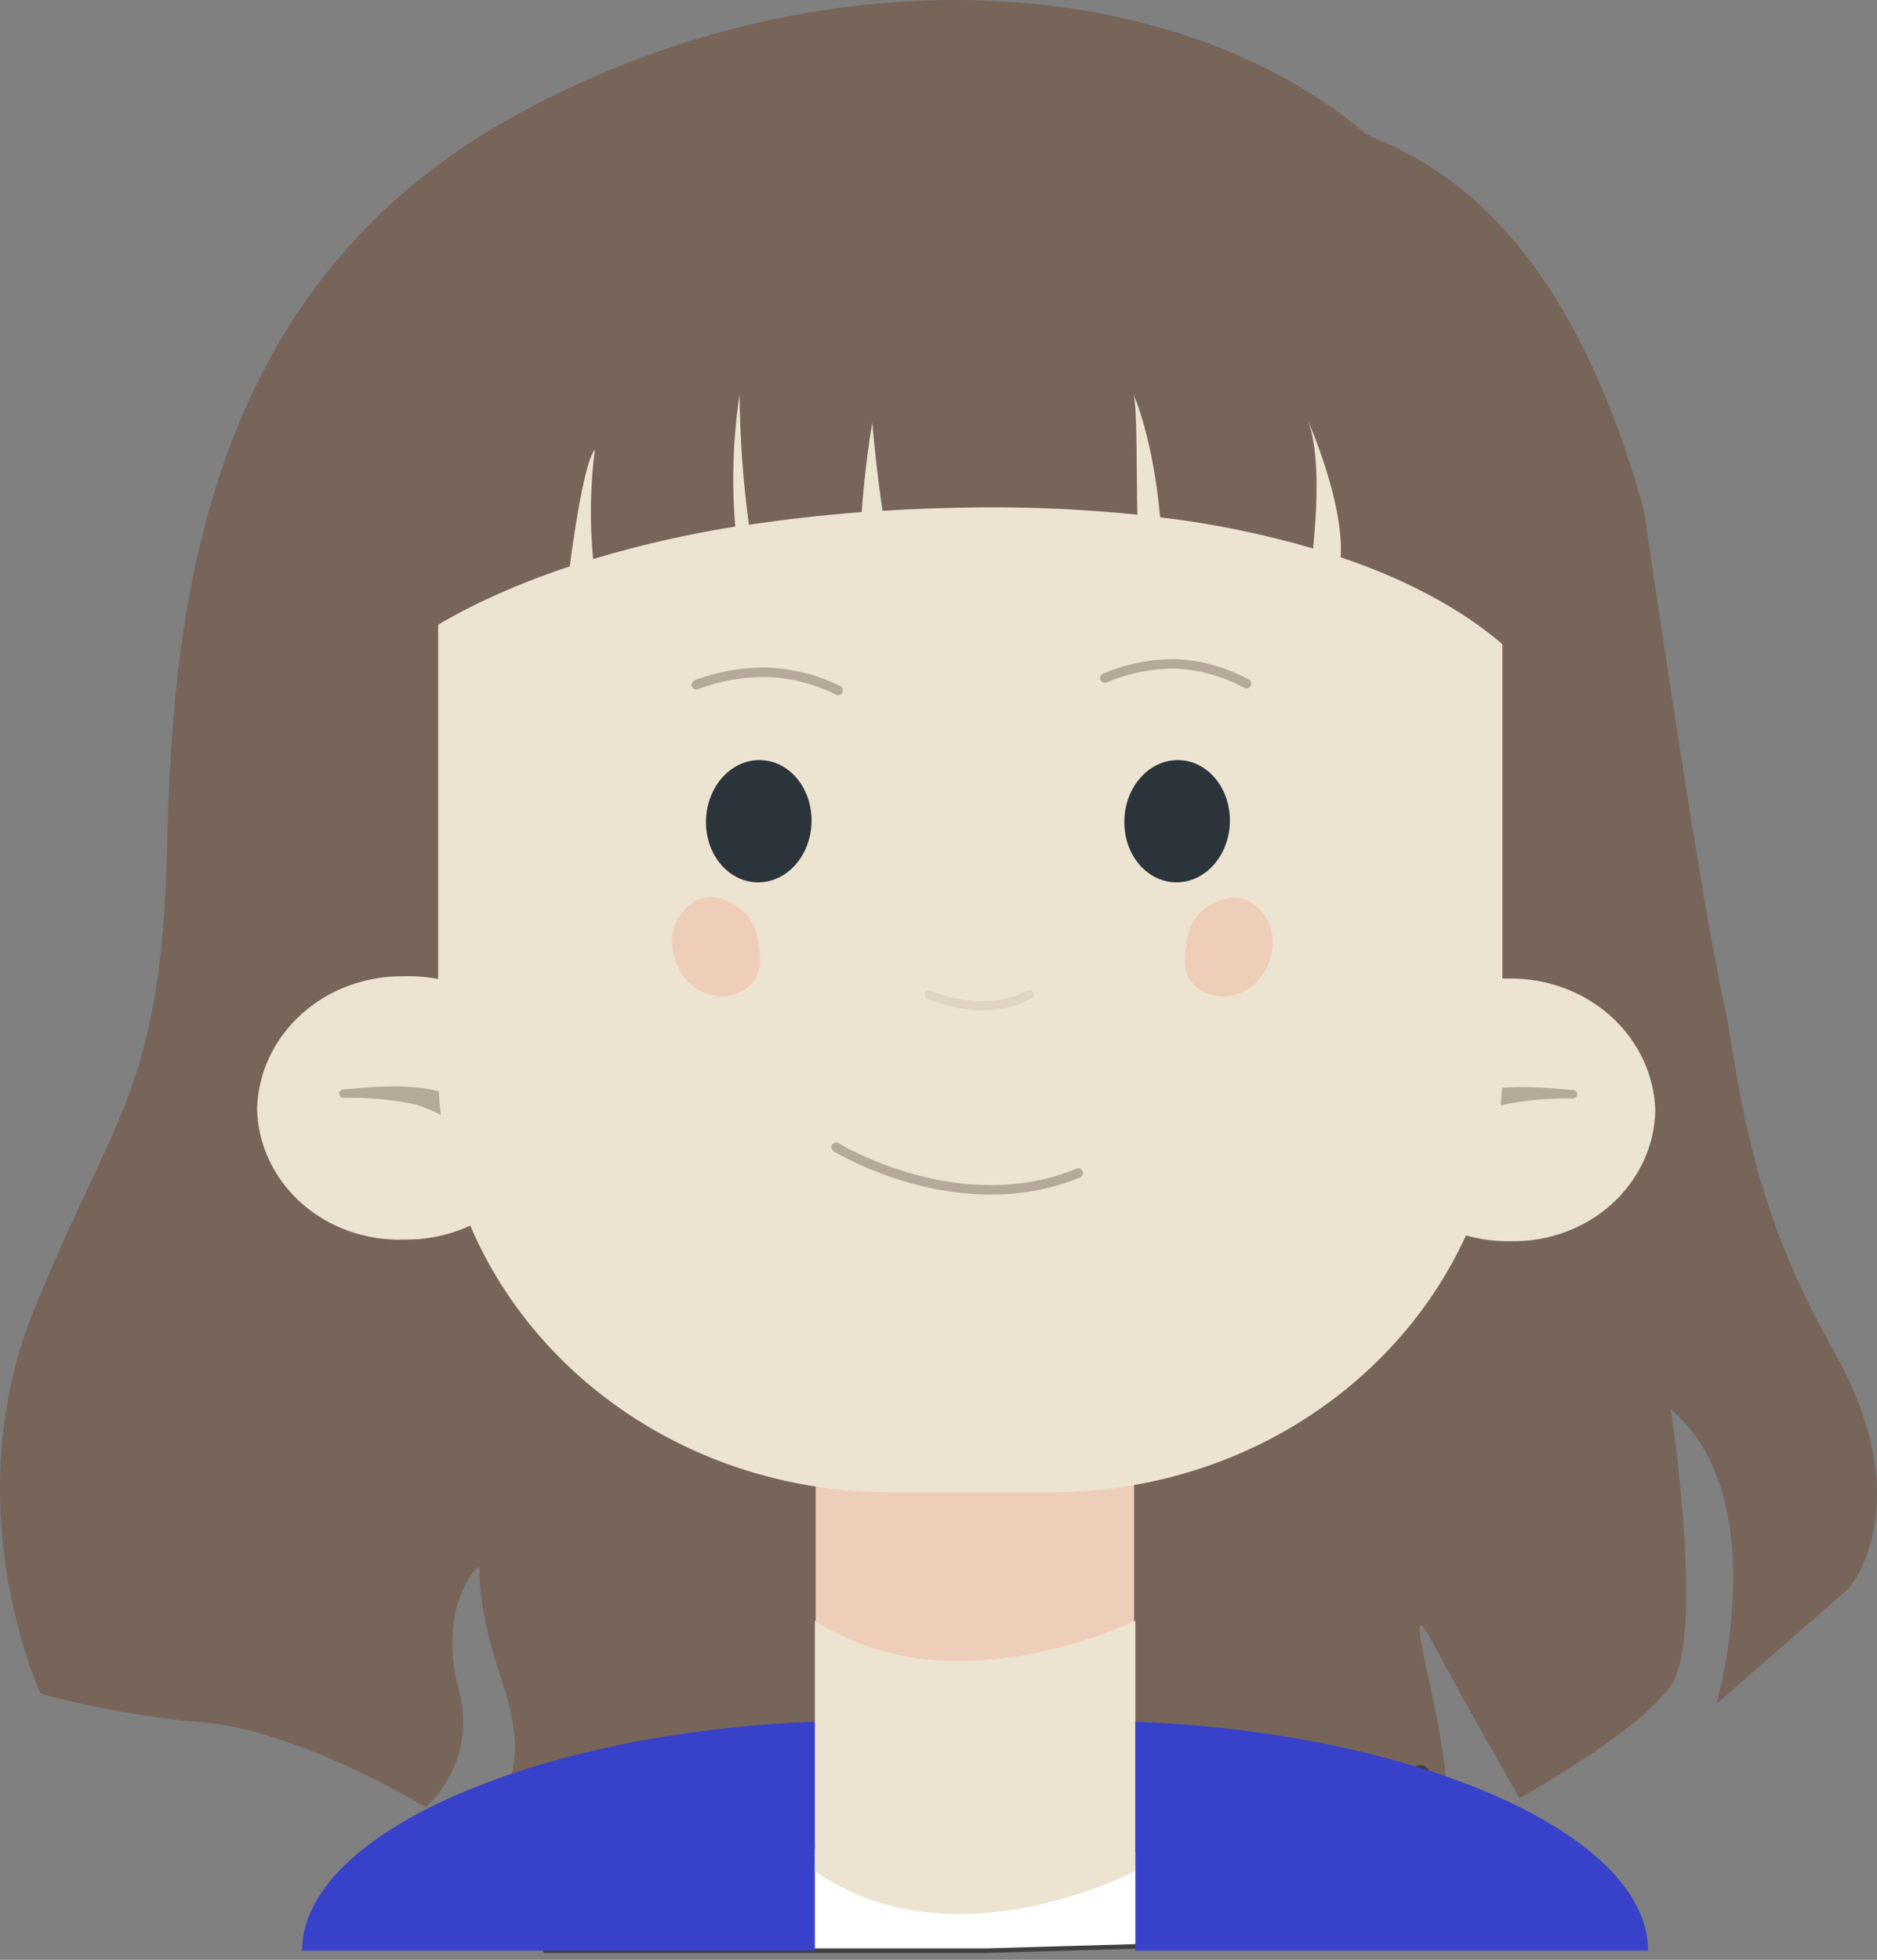 <svg width="205" height="214" viewBox="0 0 205 214" fill="none" xmlns="http://www.w3.org/2000/svg">
<rect x="0" y="0" width="205" height="214" fill="#808080" stroke="none"/>
<path d="M149.167 14.62C154.173 17.016 170.227 22.074 179.52 55.652C184.96 92.176 186.679 101.919 188.36 109.958C190.041 117.998 190.626 130.545 200.259 147.494C209.892 164.443 201.864 173.494 201.864 173.494L187.453 186.059C187.453 186.059 193.969 163.608 182.486 153.883C182.486 153.883 186.263 178.729 182.486 184.053C178.708 189.377 165.959 196.334 165.959 196.334C165.959 196.334 161.275 188.295 156.401 179.226C151.528 170.157 161.652 198.748 156.553 200.682C151.453 202.617 121.006 211.774 98.756 207.533C76.506 203.291 58.091 198.659 53.425 197.257C53.425 197.257 58.62 194.826 54.88 183.734C51.14 172.642 52.991 170.264 52.009 171.311C51.027 172.358 48.042 176.635 50.12 184.603C50.755 186.84 50.755 189.195 50.119 191.431C49.482 193.667 48.232 195.706 46.493 197.346C46.493 197.346 33.064 189.093 22.374 188.1C16.3 187.58 10.292 186.522 4.43 184.941C4.43 184.941 -5.013 164.655 3.675 143.128C12.363 121.601 17.652 119.205 18.256 92.176C18.861 65.146 22.808 30.663 56.806 12.313C90.804 -6.038 128.844 -2.719 149.167 14.62Z" fill="url(#paint0_linear_314_38)"/>
<path d="M107.819 202.802C50.377 202.802 59.535 177.048 59.535 213H107.8L155.399 211.622C155.304 175.703 165.242 202.802 107.819 202.802Z" fill="white" stroke="#404040" stroke-width="0.5" stroke-linecap="round" stroke-linejoin="round"/>
<path d="M89 188C58.493 189.15 33 200.188 33 213H89V188Z" fill="#3841C9"/>
<path d="M89 177H124V204.302C124 204.302 104.038 214.872 89 204.302V177Z" fill="#EDE3D1"/>
<path d="M124 188C154.433 189.15 180 200.189 180 213H124V188Z" fill="#3841C9"/>
<path d="M89.085 151.611H123.858V177.008C123.858 177.008 104.026 186.839 89.085 177.008V151.611Z" fill="#EFCEB9"/>
<path d="M28.078 121.05C28.114 122.982 28.559 124.888 29.387 126.657C30.215 128.426 31.409 130.022 32.899 131.353C34.39 132.684 36.147 133.724 38.069 134.411C39.991 135.097 42.039 135.419 44.095 135.355C48.248 135.426 52.263 133.958 55.272 131.268C58.281 128.577 60.04 124.88 60.168 120.979C60.142 119.037 59.703 117.119 58.876 115.338C58.049 113.558 56.851 111.95 55.354 110.611C53.856 109.271 52.088 108.227 50.155 107.539C48.221 106.851 46.161 106.533 44.095 106.604C39.939 106.547 35.926 108.031 32.928 110.736C29.93 113.44 28.187 117.146 28.078 121.05Z" fill="#EDE3D1"/>
<path d="M37.56 119.879C40.188 119.82 42.814 120.064 45.379 120.607C47.4 121.157 49.043 122.381 51.045 122.932C51.185 122.963 51.33 122.955 51.465 122.909C51.599 122.864 51.717 122.782 51.803 122.675C51.889 122.568 51.94 122.439 51.95 122.305C51.959 122.171 51.928 122.037 51.858 121.92C49.686 117.696 41.488 118.619 37.541 118.956C37.41 118.956 37.286 119.005 37.193 119.091C37.101 119.178 37.05 119.295 37.05 119.418C37.05 119.54 37.101 119.657 37.193 119.744C37.286 119.831 37.41 119.879 37.541 119.879H37.56Z" fill="#B5AA9A"/>
<path d="M180.786 121.228C180.752 123.143 180.315 125.034 179.501 126.791C178.687 128.548 177.512 130.137 176.043 131.464C174.573 132.794 172.84 133.837 170.941 134.535C169.043 135.234 167.015 135.573 164.977 135.532C160.823 135.608 156.804 134.143 153.793 131.45C150.784 128.758 149.026 125.059 148.903 121.157C148.939 119.234 149.381 117.337 150.203 115.576C151.022 113.814 152.207 112.223 153.684 110.893C155.162 109.563 156.908 108.521 158.815 107.828C160.725 107.135 162.761 106.803 164.807 106.853C168.945 106.799 172.94 108.277 175.928 110.966C178.918 113.655 180.663 117.341 180.786 121.228Z" fill="#EDE3D1"/>
<path d="M171.776 119.027C167.81 118.69 159.631 117.749 157.44 121.991C157.368 122.11 157.335 122.246 157.346 122.382C157.355 122.519 157.408 122.649 157.497 122.757C157.586 122.865 157.707 122.946 157.844 122.99C157.982 123.034 158.132 123.038 158.271 123.003C160.292 122.541 161.898 121.228 163.938 120.678C166.51 120.143 169.141 119.898 171.776 119.95C171.906 119.95 172.031 119.902 172.124 119.815C172.216 119.728 172.267 119.611 172.267 119.489C172.267 119.366 172.216 119.249 172.124 119.162C172.031 119.076 171.906 119.027 171.776 119.027Z" fill="#B5AA9A"/>
<path d="M97.113 162.934H114.829C142.035 162.934 164.089 142.212 164.089 116.649V66.371C164.089 40.809 142.035 20.086 114.829 20.086H97.113C69.908 20.086 47.853 40.809 47.853 66.371V116.649C47.853 142.212 69.908 162.934 97.113 162.934Z" fill="#EDE3D1"/>
<path d="M136.135 74.659C133.832 73.39 131.245 72.648 128.58 72.494C125.852 72.455 123.151 72.982 120.666 74.038" stroke="#B5AA9A" stroke-width="1.04" stroke-linecap="round" stroke-linejoin="round"/>
<path d="M91.541 75.387C89.207 74.216 86.628 73.544 83.986 73.417C81.271 73.355 78.572 73.814 76.053 74.766" stroke="#B5AA9A" stroke-width="1.04" stroke-linecap="round" stroke-linejoin="round"/>
<path d="M91.314 125.274C91.314 125.274 104.649 133.474 117.757 128.096" stroke="#B5AA9A" stroke-width="1.04" stroke-linecap="round" stroke-linejoin="round"/>
<path d="M77.111 89.513C76.978 93.205 79.472 96.257 82.663 96.346C85.856 96.435 88.519 93.524 88.632 89.833C88.745 86.141 86.271 83.089 83.079 83C79.887 82.912 77.224 85.822 77.111 89.513Z" fill="#2B343B"/>
<path d="M122.8 89.514C122.668 93.205 125.161 96.257 128.353 96.346C131.545 96.435 134.208 93.524 134.322 89.833C134.435 86.142 131.961 83.089 128.769 83C125.577 82.912 122.913 85.822 122.8 89.514Z" fill="#2B343B"/>
<path d="M101.495 108.61C101.495 108.61 107.331 111.36 112.412 108.61" stroke="#E0D5C1" stroke-linecap="round" stroke-linejoin="round"/>
<path fill-rule="evenodd" clip-rule="evenodd" d="M77.904 108.681C76.753 108.468 75.717 107.884 74.976 107.03C74.313 106.266 73.84 105.372 73.592 104.414C73.344 103.456 73.326 102.458 73.541 101.493C73.844 100.406 74.505 99.437 75.43 98.724C76.179 98.171 77.124 97.905 78.074 97.979C79.321 98.173 80.464 98.754 81.319 99.629C82.175 100.503 82.695 101.622 82.796 102.806C82.814 102.93 82.814 103.055 82.796 103.179C82.948 103.705 83.017 104.249 83.004 104.794C83.067 105.722 82.76 106.638 82.141 107.364C81.523 108.09 80.638 108.572 79.66 108.716C79.08 108.83 78.479 108.817 77.904 108.681ZM76.846 104.829V104.741C76.846 104.741 76.771 104.829 76.846 104.829Z" fill="#EFCEB9"/>
<path fill-rule="evenodd" clip-rule="evenodd" d="M132.735 108.716C131.762 108.576 130.88 108.1 130.263 107.381C129.643 106.662 129.333 105.752 129.392 104.829C129.381 104.286 129.445 103.743 129.581 103.214V102.842C129.683 101.655 130.206 100.534 131.065 99.659C131.925 98.784 133.071 98.205 134.322 98.014C135.272 97.941 136.216 98.207 136.966 98.76C137.891 99.472 138.553 100.441 138.855 101.528C139.07 102.494 139.051 103.492 138.804 104.45C138.554 105.408 138.082 106.301 137.419 107.066C136.679 107.92 135.642 108.504 134.492 108.716C133.914 108.841 133.313 108.841 132.735 108.716ZM135.625 104.812V104.9C135.625 104.989 135.719 104.829 135.625 104.829V104.812Z" fill="#EFCEB9"/>
<path d="M161.388 36.698C152.171 26.369 130.979 14.318 125.936 14.034C120.892 13.75 101.381 10.716 86.932 14.034C72.483 17.353 56.712 22.038 51.48 28.694C46.248 35.349 39.826 60.639 42.47 72.015C42.47 72.015 48.137 66.531 62.227 61.846C62.227 61.846 63.625 50.611 64.966 49.103C64.46 53.067 64.397 57.07 64.777 61.047C69.856 59.52 75.044 58.334 80.303 57.497C79.898 52.698 80.056 47.871 80.775 43.104C80.813 47.852 81.154 52.593 81.795 57.302C85.572 56.734 89.69 56.255 94.11 55.918C94.11 55.918 94.45 50.913 95.262 46.157C95.262 46.157 95.791 52.067 96.395 55.776C99.757 55.563 103.27 55.439 107.01 55.403C112.757 55.349 118.503 55.615 124.217 56.202C124.122 52.386 124.217 44.098 123.801 43.14C123.386 42.181 125.822 46.796 126.71 56.486C132.372 57.156 137.959 58.296 143.407 59.893C143.841 55.687 144.181 49.369 142.84 45.908C142.84 45.908 146.806 54.782 146.429 60.852C162.219 66.176 167.319 73.718 167.319 73.718C167.319 73.718 170.643 47.026 161.388 36.698Z" fill="#77655A"/>
<defs>
<linearGradient id="paint0_linear_314_38" x1="102.534" y1="208.598" x2="102.534" y2="-0.004" gradientUnits="userSpaceOnUse">
<stop offset="1" stop-color="#77655A"/>
</linearGradient>
</defs>
</svg>
